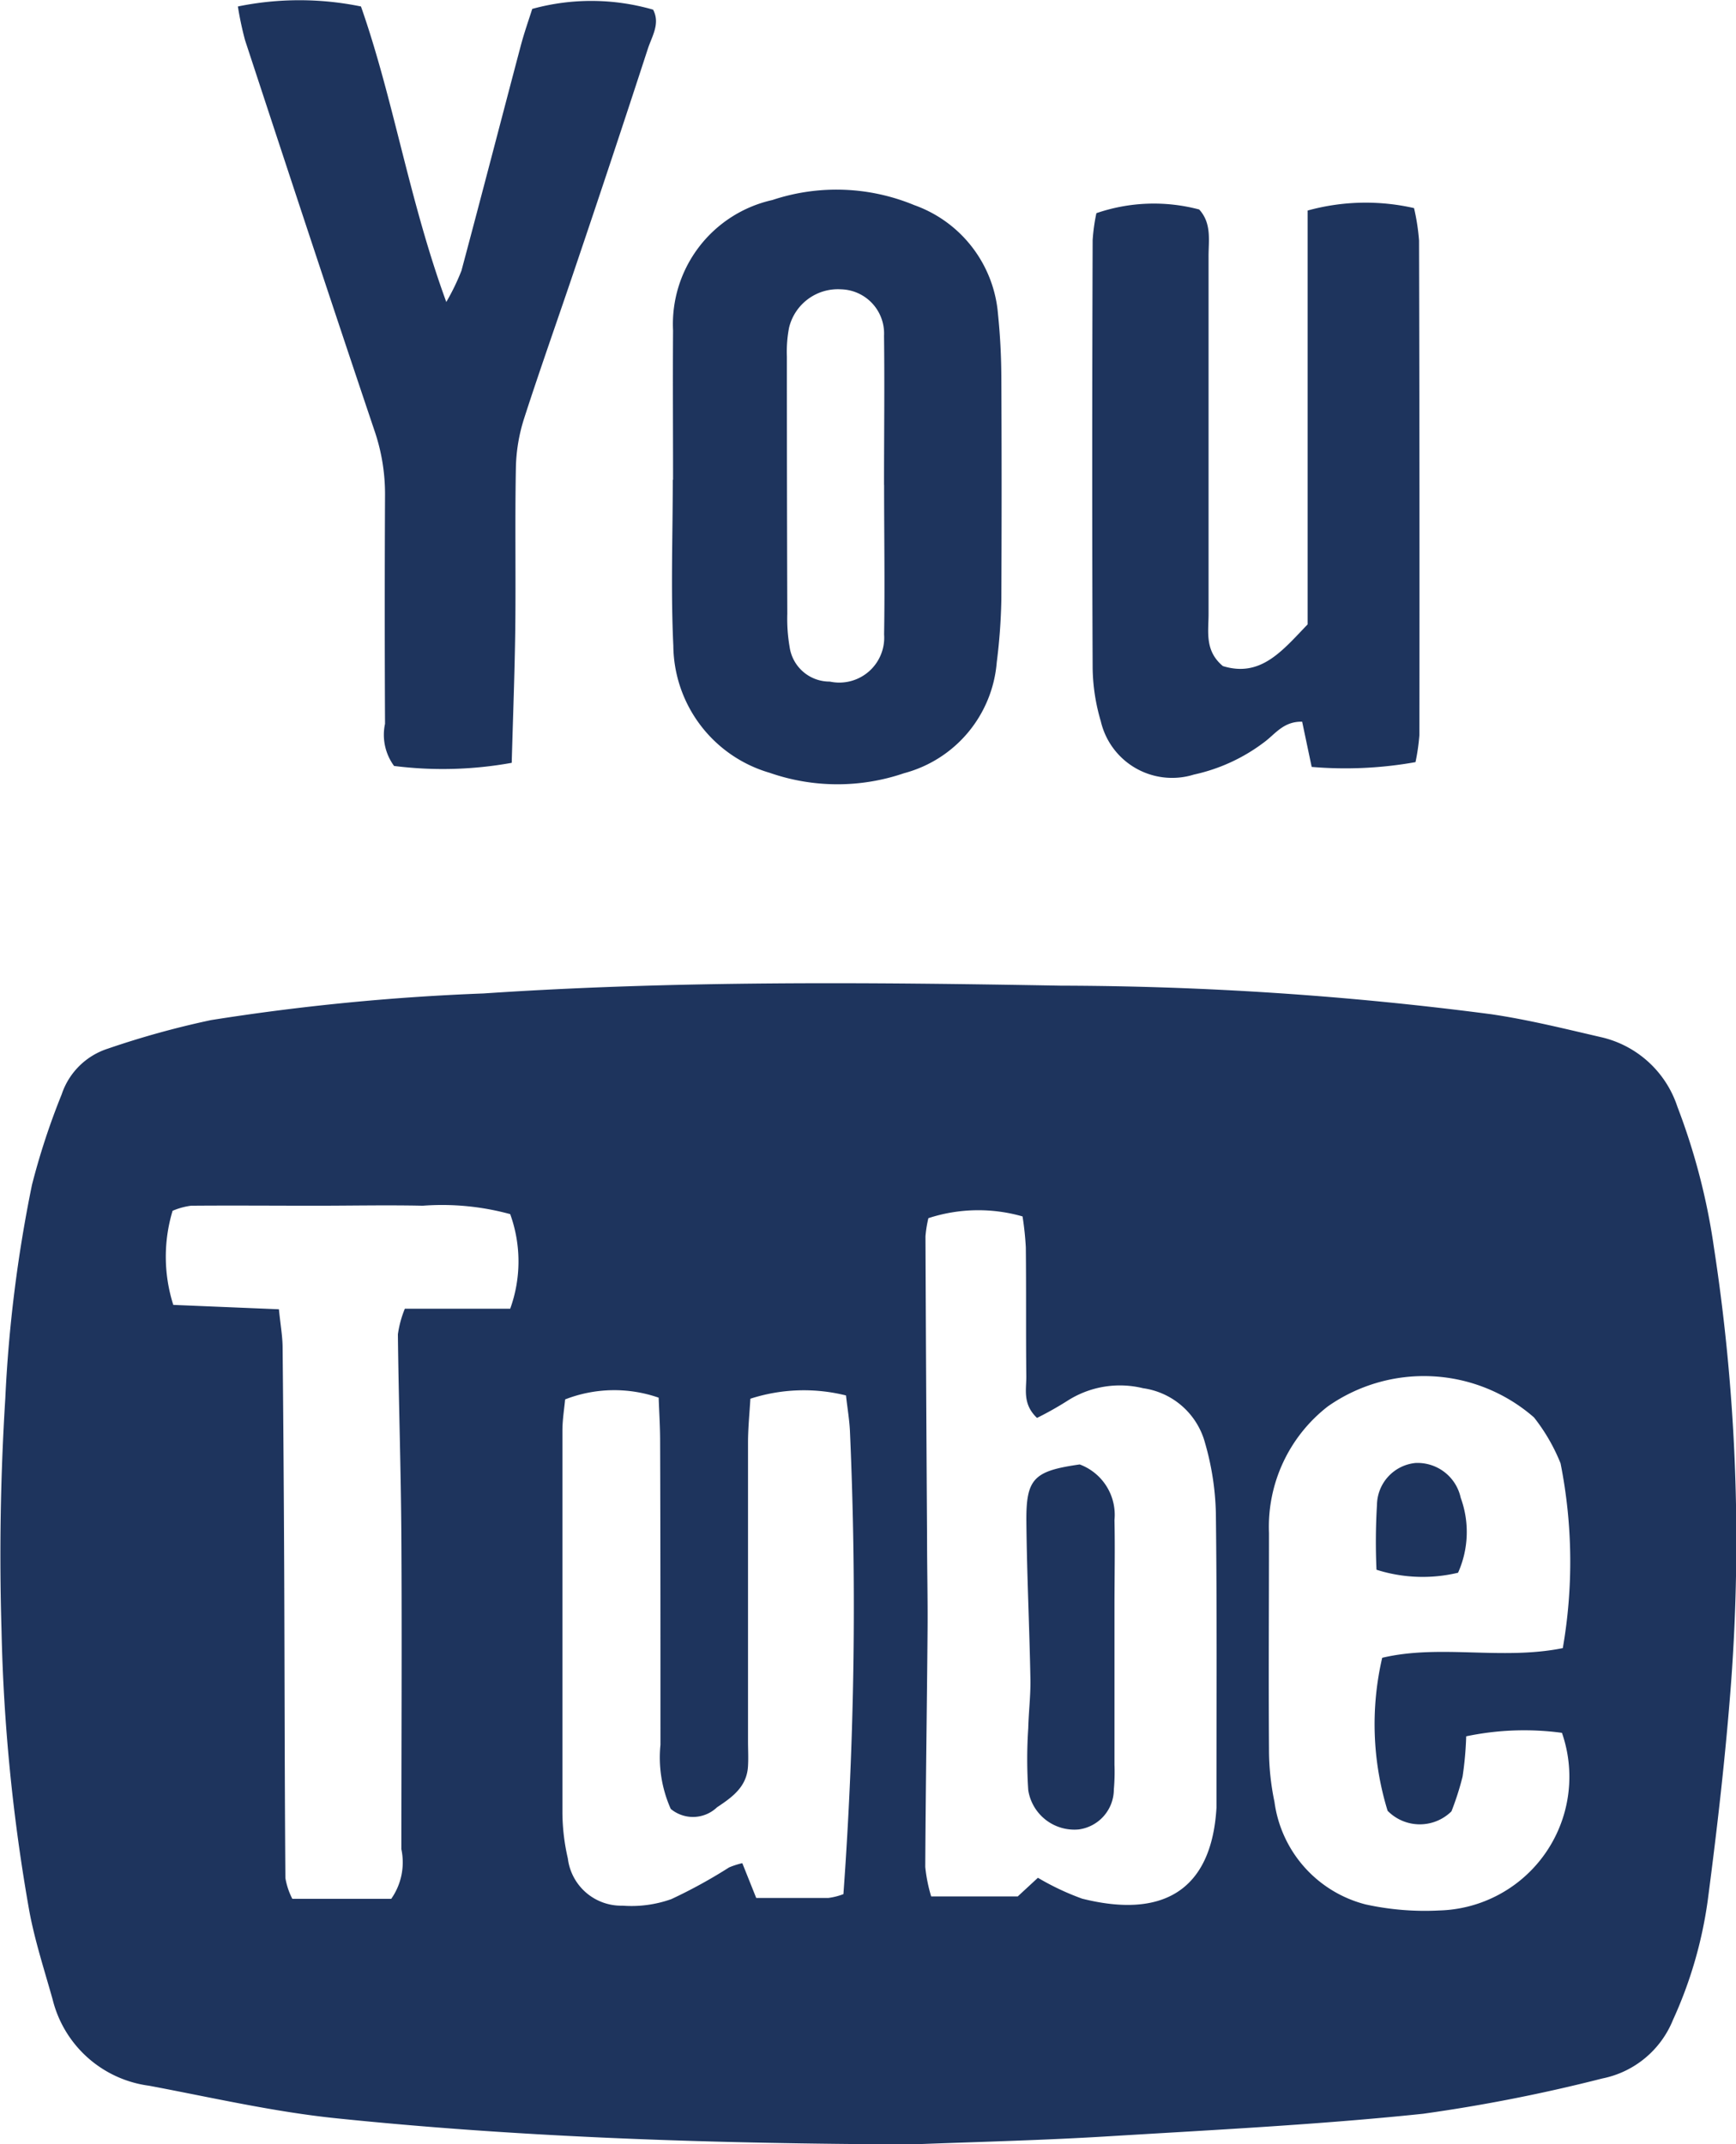 <?xml version="1.0" encoding="UTF-8"?> <svg xmlns="http://www.w3.org/2000/svg" width="24.965" height="30.831" viewBox="0 0 24.965 30.831"><defs><style>.a{fill:#1e345d;}</style></defs><g transform="translate(-405.474 -570.407)"><path class="a" d="M417.949,643.842c-2.549-.02-5.1-.11-7.631-.371-.908-.093-1.8-.3-2.7-.469a1.65,1.65,0,0,1-1.387-1.24c-.118-.421-.255-.84-.335-1.269a26.262,26.262,0,0,1-.4-4.034q-.05-1.669.054-3.336a19.892,19.892,0,0,1,.384-3.075,10.206,10.206,0,0,1,.427-1.3,1.032,1.032,0,0,1,.657-.655,12.72,12.72,0,0,1,1.491-.413,33.026,33.026,0,0,1,3.919-.383c2.765-.186,5.535-.161,8.3-.112a48.492,48.492,0,0,1,6.192.411c.53.078,1.053.208,1.576.329a1.509,1.509,0,0,1,1.1,1,9.347,9.347,0,0,1,.525,2.02,27.71,27.71,0,0,1,.248,6.253c-.079,1.051-.2,2.1-.337,3.144a6.142,6.142,0,0,1-.5,1.715,1.389,1.389,0,0,1-1.017.841,23.606,23.606,0,0,1-2.575.507c-1.5.157-3.015.232-4.524.324-.914.056-1.829.079-2.744.113C418.426,643.849,418.187,643.842,417.949,643.842Zm.876-13.314a1.7,1.7,0,0,0-.042.262q.009,2.178.023,4.357c0,.436.011.873.007,1.309-.009,1.133-.027,2.265-.033,3.4a2.235,2.235,0,0,0,.085.424h1.245l.29-.268a3.748,3.748,0,0,0,.635.3c1.142.287,1.862-.1,1.933-1.308,0-.06,0-.12,0-.179,0-1.354.008-2.709-.009-4.063a3.947,3.947,0,0,0-.155-1,1.077,1.077,0,0,0-.892-.789,1.4,1.4,0,0,0-1.091.183,4.815,4.815,0,0,1-.434.244c-.211-.2-.152-.409-.154-.6-.007-.617,0-1.235-.007-1.852a4.3,4.3,0,0,0-.047-.445A2.312,2.312,0,0,0,418.825,630.528Zm9.123,6.183a7.25,7.25,0,0,0-.032-2.658,2.661,2.661,0,0,0-.382-.66,2.406,2.406,0,0,0-2.964-.159,2.191,2.191,0,0,0-.847,1.82c0,1.034-.007,2.068,0,3.1a3.7,3.7,0,0,0,.079.768,1.764,1.764,0,0,0,1.31,1.473,3.977,3.977,0,0,0,1.061.087,1.923,1.923,0,0,0,1.763-2.554,4.063,4.063,0,0,0-1.377.05,4.9,4.9,0,0,1-.052.579,4.069,4.069,0,0,1-.16.5.648.648,0,0,1-.918-.008,4.226,4.226,0,0,1-.078-2.2C426.187,636.651,427.07,636.887,427.948,636.71Zm-10.308-3.634a2.5,2.5,0,0,0-1.375.047c-.011.194-.033.408-.034.622q0,2.151,0,4.3c0,.12.007.239,0,.358-.015.3-.227.449-.446.595a.5.5,0,0,1-.665.023,1.816,1.816,0,0,1-.148-.922c0-1.454,0-2.908-.005-4.363,0-.214-.014-.429-.021-.628a1.944,1.944,0,0,0-1.345.025c-.013.139-.039.294-.039.45q0,2.749,0,5.5a3.006,3.006,0,0,0,.078.65.773.773,0,0,0,.788.679,1.708,1.708,0,0,0,.7-.094,7.285,7.285,0,0,0,.831-.456,1.142,1.142,0,0,1,.19-.061l.2.5c.364,0,.7,0,1.038,0a.924.924,0,0,0,.216-.055,57.145,57.145,0,0,0,.095-6.629C417.692,633.44,417.661,633.268,417.64,633.076Zm-8.155-1.239c.023.228.051.383.053.537q.016,1.611.023,3.223c.006,1.472.006,2.945.017,4.417a1.032,1.032,0,0,0,.1.3H411.1a.913.913,0,0,0,.146-.714c0-1.495.009-2.989,0-4.484-.006-.973-.039-1.946-.05-2.919a1.519,1.519,0,0,1,.1-.368h1.515a2,2,0,0,0,0-1.36,3.717,3.717,0,0,0-1.257-.121c-.513-.011-1.026,0-1.54,0-.6,0-1.2-.005-1.793,0a1.017,1.017,0,0,0-.265.073,2.285,2.285,0,0,0,.01,1.353Z" transform="translate(0 -42.606)"></path><path class="a" d="M419.2,570.5a4.406,4.406,0,0,1,1.77,0c.469,1.334.688,2.773,1.227,4.249a3.234,3.234,0,0,0,.218-.45c.288-1.076.567-2.154.852-3.231.05-.19.116-.375.166-.533a3.2,3.2,0,0,1,1.738.011c.106.2-.017.383-.076.564q-.508,1.56-1.034,3.114c-.247.735-.508,1.466-.745,2.2a2.483,2.483,0,0,0-.118.7c-.015.775,0,1.55-.009,2.324-.008.634-.033,1.267-.051,1.927a5.564,5.564,0,0,1-1.692.045.755.755,0,0,1-.13-.606q-.008-1.643,0-3.285a2.813,2.813,0,0,0-.153-.934c-.629-1.867-1.245-3.739-1.86-5.61A4.7,4.7,0,0,1,419.2,570.5Z" transform="translate(-10.305)"></path><path class="a" d="M444.3,585.527c0-.715-.005-1.43,0-2.145a1.829,1.829,0,0,1,1.428-1.877,2.921,2.921,0,0,1,2.04.073,1.819,1.819,0,0,1,1.205,1.568c.031.3.046.595.048.892q.008,1.612,0,3.223a8.349,8.349,0,0,1-.066.891,1.8,1.8,0,0,1-1.332,1.594,2.962,2.962,0,0,1-1.935-.006,1.921,1.921,0,0,1-1.384-1.827c-.038-.793-.008-1.59-.008-2.385Zm3.034.075c0-.715.009-1.431,0-2.146a.635.635,0,0,0-.616-.667.722.722,0,0,0-.75.553,1.835,1.835,0,0,0-.031.414q0,1.848.006,3.7a2.377,2.377,0,0,0,.033.473.58.58,0,0,0,.579.5.646.646,0,0,0,.78-.679C447.347,587.033,447.335,586.318,447.335,585.6Z" transform="translate(-29.147 -8.222)"></path><path class="a" d="M471.7,590.22l-.137-.65c-.264-.007-.386.174-.536.287a2.576,2.576,0,0,1-1.021.473,1.053,1.053,0,0,1-1.339-.768,2.813,2.813,0,0,1-.117-.763c-.009-2.051-.007-4.1,0-6.153a2.7,2.7,0,0,1,.054-.388,2.547,2.547,0,0,1,1.478-.053c.183.2.134.447.135.681,0,1.712,0,3.425,0,5.138,0,.252-.058.526.206.746.543.167.85-.215,1.219-.6V582.22a3.138,3.138,0,0,1,1.53-.035,3.1,3.1,0,0,1,.072.467q.009,3.554.005,7.109a2.993,2.993,0,0,1-.056.39A5.734,5.734,0,0,1,471.7,590.22Z" transform="translate(-47.363 -8.786)"></path><path class="a" d="M465.5,654.939a.773.773,0,0,1,.5.8c.009.417,0,.835,0,1.252q0,1.133,0,2.265a2.939,2.939,0,0,1-.009.357.582.582,0,0,1-.505.574.671.671,0,0,1-.726-.565,6.74,6.74,0,0,1,0-.891c.006-.238.036-.475.031-.712-.014-.754-.051-1.507-.058-2.261C464.728,655.14,464.841,655.033,465.5,654.939Z" transform="translate(-44.499 -63.476)"></path><path class="a" d="M486.088,656.436a2.19,2.19,0,0,1-1.173-.043,8.915,8.915,0,0,1,.007-.935.614.614,0,0,1,.553-.6.635.635,0,0,1,.651.5A1.433,1.433,0,0,1,486.088,656.436Z" transform="translate(-59.646 -63.416)"></path></g></svg> 